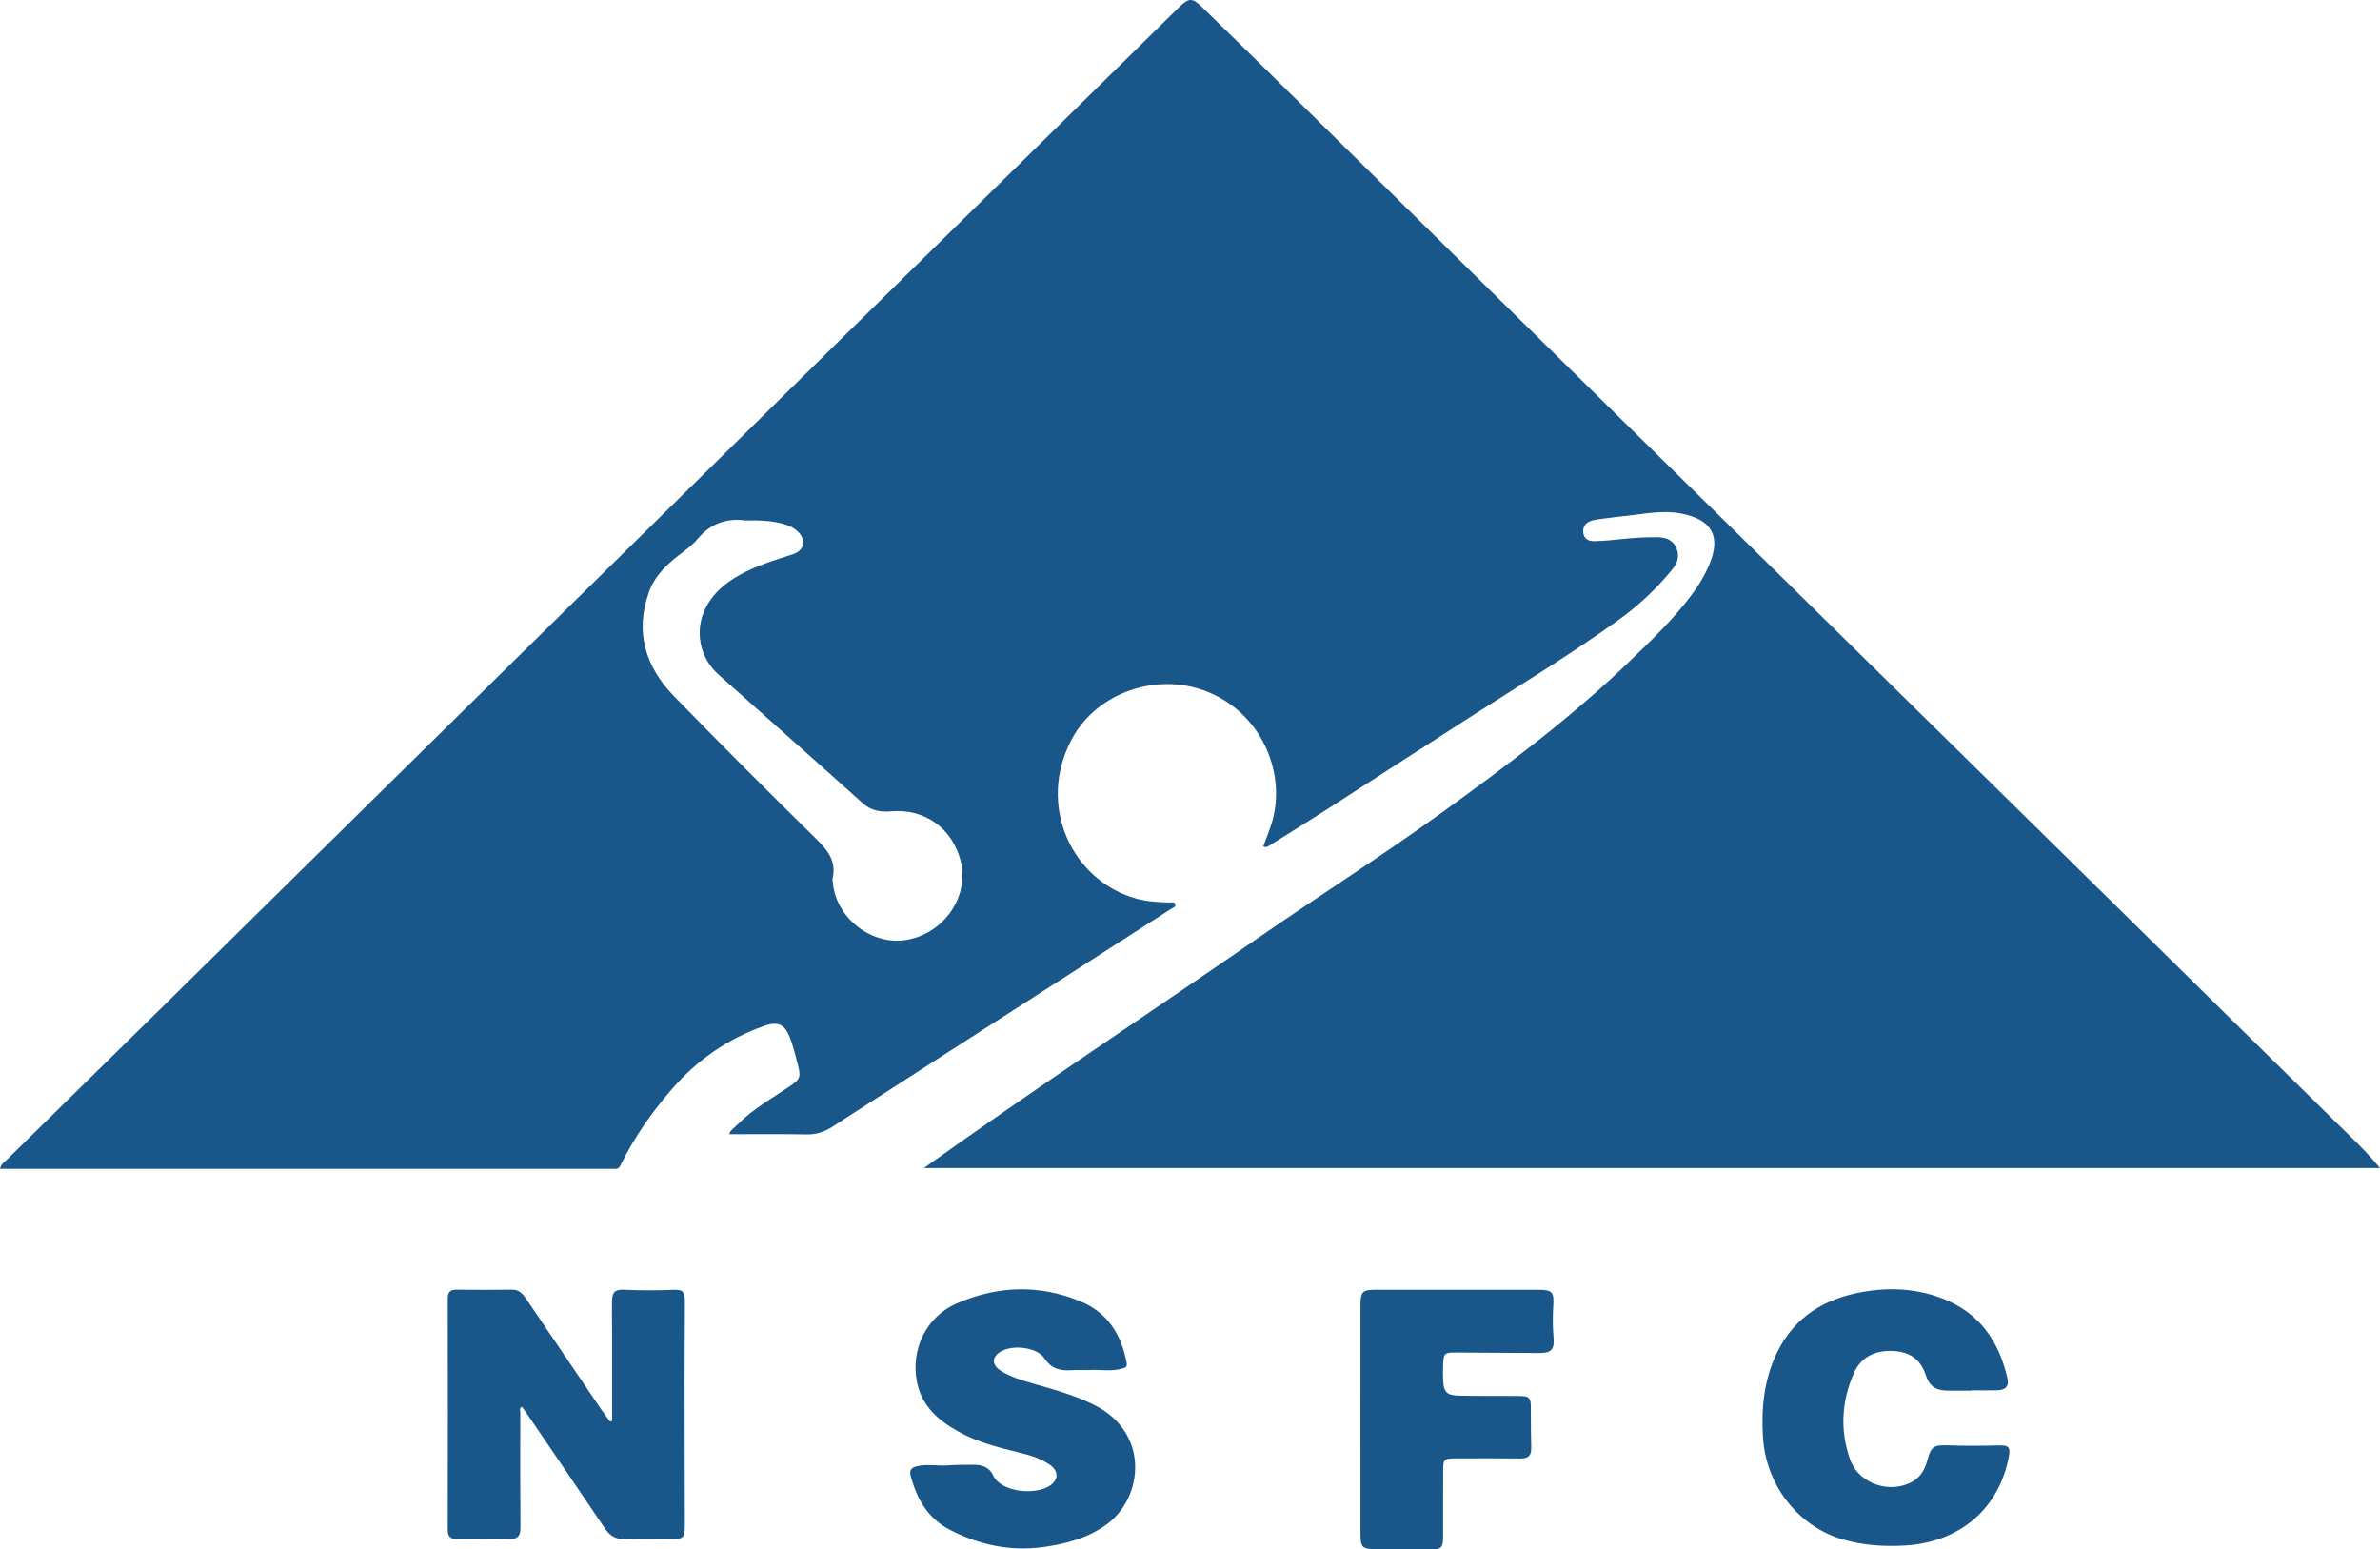 <?xml version="1.0" encoding="utf-8"?>
<!-- Generator: Adobe Illustrator 16.0.0, SVG Export Plug-In . SVG Version: 6.00 Build 0)  -->
<!DOCTYPE svg PUBLIC "-//W3C//DTD SVG 1.1//EN" "http://www.w3.org/Graphics/SVG/1.1/DTD/svg11.dtd">
<svg version="1.1" id="Layer_1" xmlns="http://www.w3.org/2000/svg" xmlns:xlink="http://www.w3.org/1999/xlink" x="0px" y="0px"
	 width="90.963px" height="59.212px" viewBox="0 0 90.963 59.212" enable-background="new 0 0 90.963 59.212" xml:space="preserve">
<g>
	<path fill-rule="evenodd" clip-rule="evenodd" fill="#195689" d="M44.75,34.74c0.07-0.045,0.194-0.07,0.168-0.178
		c-0.027-0.119-0.148-0.066-0.23-0.069c-0.415-0.017-0.83-0.034-1.233-0.144c-2.478-0.668-3.858-3.572-2.482-6.12
		c0.974-1.804,3.339-2.581,5.257-1.758c2.088,0.895,2.951,3.214,2.357,5.04c-0.09,0.281-0.203,0.557-0.305,0.834
		c0.106,0.056,0.17,0.012,0.236-0.031c0.703-0.441,1.41-0.877,2.11-1.326c1.889-1.213,3.77-2.438,5.659-3.647
		c1.883-1.205,3.793-2.364,5.605-3.671c0.758-0.547,1.438-1.188,2.028-1.917c0.202-0.249,0.29-0.536,0.133-0.848
		c-0.151-0.301-0.427-0.374-0.736-0.374c-0.438-0.001-0.875,0.021-1.312,0.069c-0.355,0.04-0.715,0.071-1.073,0.081
		c-0.219,0.005-0.403-0.091-0.423-0.342c-0.019-0.236,0.117-0.382,0.334-0.444c0.127-0.038,0.263-0.051,0.396-0.069
		c0.313-0.04,0.624-0.082,0.936-0.114c0.682-0.072,1.366-0.218,2.047-0.093c1.273,0.236,1.525,0.937,1.122,1.919
		c-0.18,0.438-0.423,0.842-0.708,1.221c-0.678,0.9-1.488,1.68-2.297,2.46c-2.241,2.172-4.736,4.033-7.259,5.855
		c-2.284,1.649-4.666,3.16-6.983,4.764c-4.234,2.93-8.539,5.76-12.785,8.801h55.65c-0.358-0.442-0.72-0.805-1.087-1.165
		c-2.872-2.815-5.736-5.64-8.603-8.462c-2.725-2.678-5.447-5.357-8.172-8.036c-2.731-2.687-5.463-5.374-8.195-8.061
		c-2.691-2.647-5.385-5.293-8.076-7.941c-2.538-2.499-5.074-5-7.613-7.499c-1.08-1.063-2.162-2.127-3.251-3.182
		c-0.408-0.396-0.526-0.385-0.921,0.001c-2.035,2-4.07,4.002-6.107,6.001c-2.333,2.29-4.67,4.577-7.003,6.868
		c-2.78,2.733-5.559,5.469-8.339,8.203c-2.723,2.679-5.448,5.356-8.17,8.037c-3.059,3.011-6.115,6.026-9.173,9.036
		c-1.987,1.955-3.979,3.903-5.965,5.857C0.184,44.398,0.037,44.477,0,44.67h23.287c0.068,0,0.136-0.006,0.203,0
		c0.119,0.012,0.182-0.043,0.231-0.146c0.522-1.066,1.199-2.027,1.975-2.92c0.963-1.105,2.135-1.916,3.521-2.399
		c0.52-0.182,0.78-0.058,0.975,0.456c0.123,0.323,0.209,0.662,0.295,0.998c0.133,0.522,0.104,0.584-0.35,0.889
		c-0.66,0.444-1.359,0.837-1.926,1.408c-0.133,0.137-0.312,0.247-0.342,0.391c0.992,0,1.979-0.01,2.967,0.008
		c0.377,0.006,0.687-0.104,1-0.308c2.923-1.89,5.851-3.769,8.777-5.649C41.993,36.511,43.373,35.627,44.75,34.74z M34.648,35.92
		c-1.33,0.227-2.693-0.83-2.817-2.182c-0.004-0.057-0.021-0.117-0.009-0.168c0.156-0.675-0.207-1.096-0.654-1.537
		c-1.818-1.788-3.623-3.591-5.401-5.419c-1.091-1.121-1.513-2.447-0.966-3.981c0.239-0.676,0.756-1.128,1.311-1.542
		c0.208-0.155,0.403-0.316,0.571-0.517c0.499-0.597,1.155-0.779,1.81-0.683c0.548-0.013,0.995,0.007,1.434,0.128
		c0.197,0.054,0.382,0.132,0.536,0.268c0.374,0.329,0.301,0.747-0.175,0.901c-0.598,0.193-1.2,0.374-1.765,0.653
		c-0.646,0.32-1.218,0.733-1.552,1.391c-0.44,0.863-0.234,1.902,0.492,2.55c1.834,1.637,3.677,3.266,5.506,4.911
		c0.325,0.293,0.681,0.348,1.087,0.314c1.282-0.111,2.343,0.646,2.658,1.888C37.061,34.252,36.09,35.673,34.648,35.92z
		 M26.176,49.74c0-0.383-0.076-0.461-0.458-0.445c-0.618,0.025-1.234,0.025-1.851-0.004c-0.367-0.018-0.469,0.088-0.476,0.446
		s0.002,0.718,0.002,1.078c0.002,1.164,0,2.327,0,3.491c-0.026,0.008-0.052,0.015-0.079,0.021c-0.111-0.152-0.227-0.303-0.333-0.459
		c-0.953-1.402-1.904-2.805-2.856-4.207c-0.135-0.198-0.271-0.377-0.554-0.373c-0.708,0.01-1.415,0.008-2.123,0
		c-0.245-0.002-0.335,0.096-0.335,0.343c0.006,2.942,0.006,5.888,0,8.831c0,0.265,0.104,0.356,0.36,0.353
		c0.663-0.01,1.327-0.015,1.988,0.003c0.326,0.008,0.433-0.119,0.431-0.438c-0.013-1.461-0.01-2.922-0.006-4.381
		c0-0.076-0.057-0.179,0.063-0.236c0.062,0.086,0.122,0.166,0.179,0.249c0.998,1.465,2,2.929,2.99,4.399
		c0.188,0.277,0.402,0.418,0.749,0.406c0.595-0.021,1.191-0.012,1.786-0.002c0.46,0.008,0.522-0.043,0.521-0.516
		c-0.002-1.842-0.008-3.686-0.01-5.527C26.166,51.762,26.176,50.75,26.176,49.74z M41.851,53.709
		c-0.767-0.389-1.588-0.609-2.406-0.845c-0.409-0.118-0.819-0.243-1.185-0.471c-0.381-0.237-0.361-0.563,0.038-0.767
		c0.459-0.236,1.342-0.133,1.62,0.287c0.279,0.424,0.632,0.48,1.065,0.451c0.179-0.012,0.36-0.002,0.616-0.002
		c0.38-0.041,0.842,0.074,1.295-0.061c0.127-0.037,0.196-0.064,0.166-0.223c-0.207-1.084-0.73-1.924-1.788-2.354
		c-1.581-0.643-3.158-0.584-4.71,0.092c-1.156,0.501-1.765,1.754-1.516,3c0.184,0.922,0.814,1.467,1.583,1.895
		c0.702,0.391,1.473,0.594,2.247,0.782c0.438,0.104,0.871,0.226,1.246,0.485c0.341,0.234,0.344,0.566,0.015,0.793
		c-0.571,0.396-1.901,0.246-2.179-0.387c-0.129-0.292-0.412-0.404-0.726-0.405c-0.347,0-0.696,0.001-1.042,0.025
		c-0.381,0.026-0.764-0.06-1.142,0.031c-0.19,0.046-0.304,0.134-0.247,0.353c0.236,0.889,0.655,1.641,1.512,2.082
		c1.12,0.576,2.301,0.824,3.551,0.656c0.873-0.119,1.729-0.346,2.445-0.877C43.699,57.223,43.941,54.773,41.851,53.709z
		 M76.431,55.24c-0.674,0.015-1.347,0.021-2.021-0.004c-0.496-0.018-0.611,0.068-0.737,0.542c-0.093,0.348-0.247,0.651-0.569,0.839
		c-0.852,0.496-2.059,0.098-2.391-0.832c-0.397-1.113-0.332-2.232,0.145-3.313c0.271-0.615,0.805-0.859,1.449-0.844
		c0.624,0.018,1.087,0.281,1.296,0.924c0.147,0.449,0.397,0.592,0.866,0.595c0.293,0.001,0.586,0,0.877,0v-0.012
		c0.326,0,0.652,0.005,0.979-0.001c0.329-0.005,0.47-0.156,0.399-0.463c-0.321-1.391-1.047-2.471-2.419-3.02
		c-0.994-0.4-2.032-0.461-3.079-0.283c-1.462,0.25-2.634,0.939-3.306,2.32c-0.5,1.027-0.611,2.129-0.539,3.252
		c0.12,1.84,1.357,3.408,3.066,3.898c0.775,0.223,1.568,0.274,2.369,0.227c2.089-0.125,3.588-1.408,3.961-3.395
		C76.843,55.325,76.779,55.232,76.431,55.24z M59.366,49.908c0.034-0.527-0.04-0.615-0.562-0.615c-2.066-0.002-4.134,0-6.201-0.002
		c-0.528-0.001-0.606,0.067-0.606,0.593c-0.002,1.449-0.001,2.899-0.001,4.347c0,1.439-0.001,2.877,0.001,4.314
		c0,0.619,0.043,0.66,0.674,0.662c0.673,0,1.347,0.001,2.021,0.005c0.394,0.003,0.463-0.064,0.463-0.474
		c0.002-0.855,0-1.709,0.002-2.563c0-0.396,0.043-0.438,0.449-0.439c0.843-0.002,1.686-0.008,2.527,0.003
		c0.299,0.003,0.397-0.138,0.391-0.413c-0.01-0.481-0.018-0.965-0.015-1.447c0.003-0.488-0.031-0.528-0.534-0.529
		c-0.752-0.003-1.504,0.003-2.257-0.014c-0.413-0.01-0.542-0.15-0.56-0.552c-0.011-0.212-0.01-0.427-0.002-0.638
		c0.014-0.418,0.053-0.458,0.474-0.456c1.067,0.003,2.135,0.015,3.2,0.019c0.461,0.002,0.585-0.131,0.547-0.588
		C59.343,50.717,59.34,50.313,59.366,49.908z"/>
</g>
</svg>
